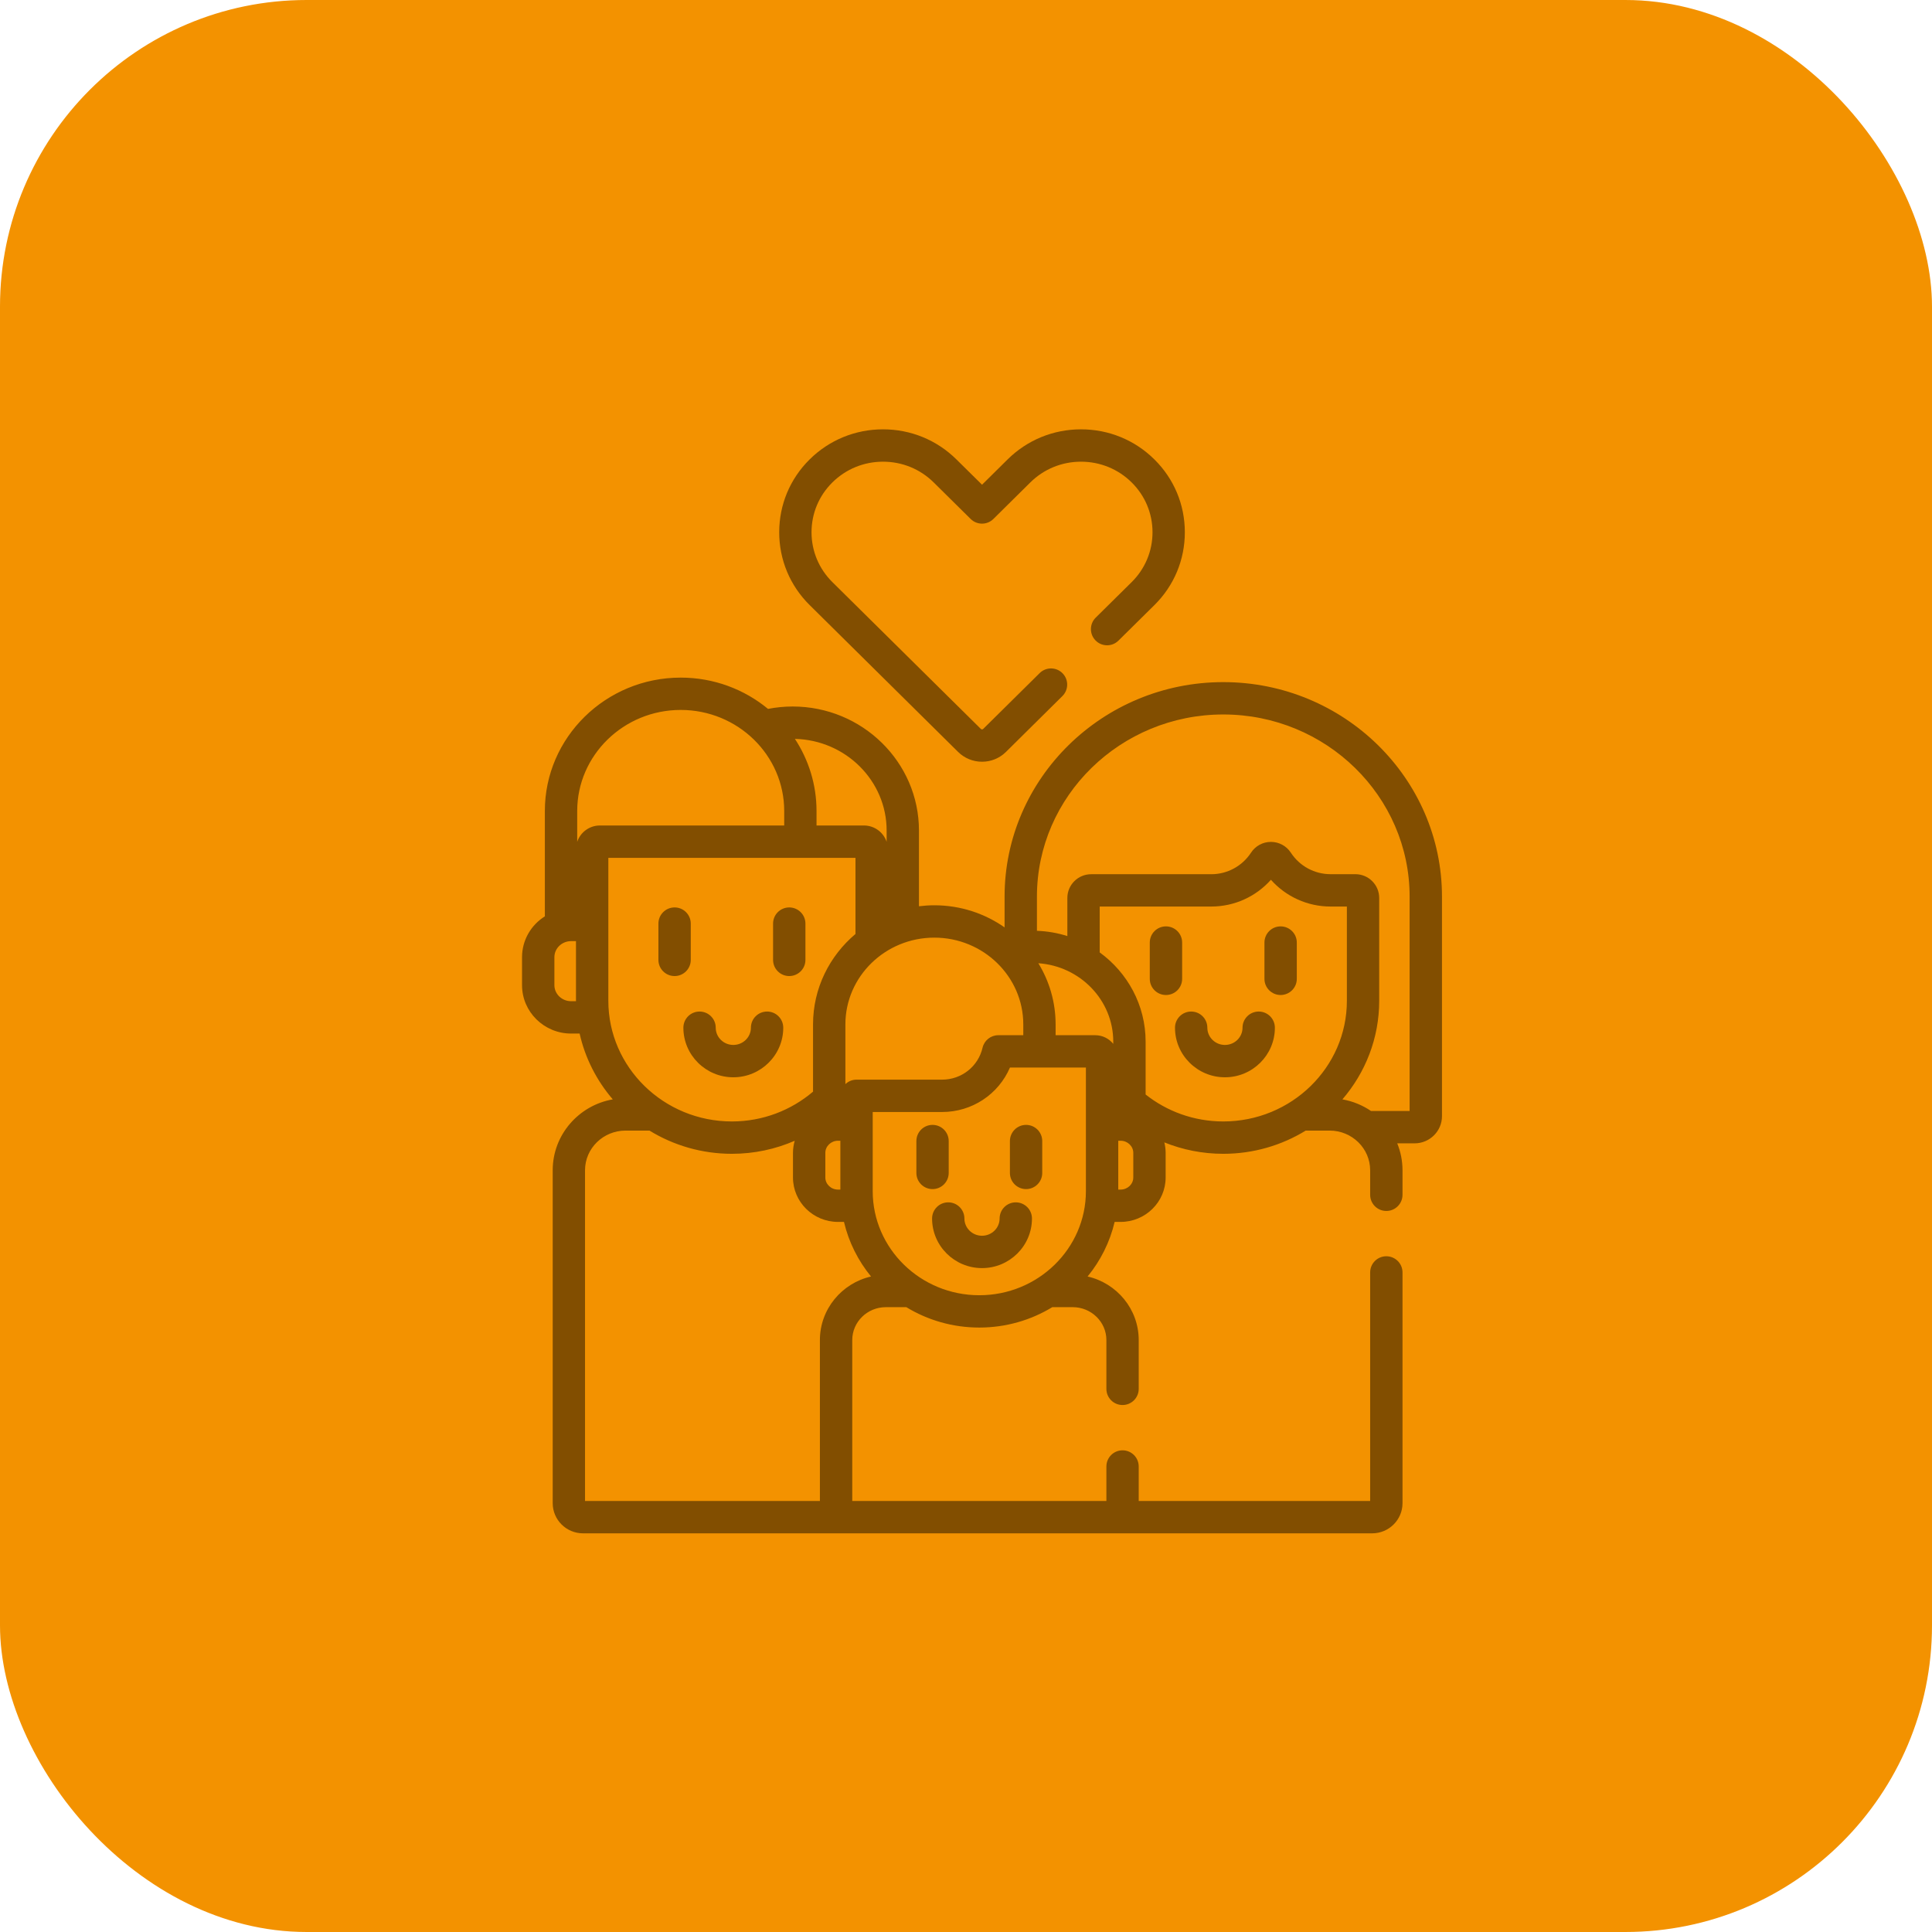 <svg xmlns="http://www.w3.org/2000/svg" width="63" height="63" viewBox="0 0 63 63" fill="none"><rect width="63" height="63" rx="10" fill="#F39200"></rect><g clip-path="url(#clip0_992_633)"><path d="M21.998 31.828C22.289 31.828 22.525 31.592 22.525 31.301V30.117C22.525 29.826 22.289 29.59 21.998 29.59C21.706 29.59 21.47 29.826 21.47 30.117V31.301C21.47 31.592 21.706 31.828 21.998 31.828Z" fill="#824E00"></path><path d="M25.736 31.828C26.027 31.828 26.264 31.592 26.264 31.301V30.117C26.264 29.826 26.027 29.59 25.736 29.59C25.445 29.59 25.209 29.826 25.209 30.117V31.301C25.209 31.592 25.445 31.828 25.736 31.828Z" fill="#824E00"></path><path d="M39.89 22.243C35.958 22.243 32.758 25.381 32.758 29.238V30.241C32.111 29.788 31.321 29.52 30.467 29.52C30.297 29.52 30.13 29.532 29.966 29.552V27.083C29.966 24.853 28.118 23.038 25.847 23.038C25.572 23.038 25.304 23.066 25.044 23.116C24.274 22.48 23.28 22.096 22.197 22.096C19.754 22.096 17.767 24.046 17.767 26.444V29.881C17.321 30.16 17.023 30.653 17.023 31.212V32.125C17.023 32.995 17.741 33.703 18.623 33.703H18.901C19.081 34.508 19.459 35.24 19.982 35.849C18.87 36.044 18.023 37.006 18.023 38.16V49.017C18.023 49.559 18.466 50 19.012 50H44.744C45.29 50 45.734 49.559 45.734 49.017V41.492C45.734 41.201 45.498 40.965 45.206 40.965C44.915 40.965 44.679 41.201 44.679 41.492V48.945H37.132V47.82C37.132 47.529 36.896 47.293 36.605 47.293C36.313 47.293 36.078 47.529 36.078 47.82V48.945H27.791V43.697C27.791 43.106 28.282 42.625 28.887 42.625H29.554C30.246 43.046 31.061 43.29 31.934 43.29C32.807 43.29 33.622 43.046 34.314 42.625H34.981C35.585 42.625 36.078 43.106 36.078 43.697V45.289C36.078 45.58 36.313 45.816 36.605 45.816C36.896 45.816 37.132 45.58 37.132 45.289V43.697C37.132 42.689 36.419 41.843 35.465 41.625C35.885 41.112 36.191 40.507 36.347 39.845H36.541C37.351 39.845 38.01 39.195 38.01 38.396V37.593C38.01 37.476 37.994 37.362 37.968 37.252C38.561 37.491 39.209 37.624 39.89 37.624C40.876 37.624 41.798 37.346 42.578 36.867H43.358C44.086 36.867 44.679 37.447 44.679 38.16V38.961C44.679 39.252 44.915 39.488 45.207 39.488C45.498 39.488 45.734 39.252 45.734 38.961V38.16C45.734 37.85 45.672 37.554 45.562 37.283H46.127C46.62 37.283 47.021 36.886 47.021 36.397V29.238C47.021 25.381 43.822 22.243 39.89 22.243ZM33.368 33.405V33.757H32.553C32.308 33.757 32.096 33.926 32.04 34.164C31.897 34.778 31.354 35.206 30.719 35.206H27.931C27.789 35.206 27.661 35.262 27.567 35.352V33.405C27.567 31.845 28.867 30.575 30.467 30.575C32.066 30.575 33.368 31.845 33.368 33.405ZM27.327 38.791C27.099 38.791 26.913 38.613 26.913 38.396V37.593C26.913 37.376 27.099 37.198 27.327 37.198H27.403V38.791H27.327ZM28.912 27.083V27.451C28.809 27.142 28.516 26.918 28.171 26.918H26.626V26.444C26.626 25.579 26.366 24.773 25.921 24.094C27.577 24.133 28.912 25.459 28.912 27.083ZM18.623 32.648C18.323 32.648 18.078 32.413 18.078 32.125V31.212C18.078 30.924 18.323 30.689 18.623 30.689H18.782V32.633C18.782 32.638 18.783 32.643 18.783 32.648H18.623ZM18.822 27.45V26.444C18.822 24.628 20.336 23.15 22.197 23.15C24.058 23.15 25.572 24.628 25.572 26.444V26.918H19.562C19.218 26.918 18.925 27.142 18.822 27.45ZM19.837 27.973H27.896V30.456C27.05 31.169 26.512 32.226 26.512 33.405V35.597C25.803 36.201 24.879 36.569 23.866 36.569C21.645 36.569 19.837 34.804 19.837 32.634V27.973H19.837ZM26.736 43.697V48.945H19.077V38.16C19.077 37.447 19.67 36.867 20.399 36.867H21.178C21.959 37.346 22.88 37.624 23.866 37.624C24.595 37.624 25.288 37.472 25.915 37.199C25.879 37.325 25.858 37.457 25.858 37.593V38.396C25.858 39.195 26.517 39.845 27.327 39.845H27.521C27.677 40.507 27.983 41.112 28.403 41.625C27.45 41.843 26.736 42.689 26.736 43.697ZM28.458 38.842V36.261H30.719C31.7 36.261 32.559 35.682 32.933 34.812H35.41V38.842C35.41 40.713 33.851 42.236 31.934 42.236C30.017 42.236 28.458 40.713 28.458 38.842ZM34.422 33.757V33.405C34.422 32.676 34.217 31.994 33.859 31.41C35.222 31.504 36.302 32.614 36.302 33.966V34.039C36.164 33.868 35.953 33.757 35.716 33.757H34.422ZM36.955 38.396C36.955 38.613 36.769 38.791 36.541 38.791H36.465V37.198H36.541C36.769 37.198 36.955 37.376 36.955 37.593V38.396ZM37.357 35.69V33.966C37.357 32.775 36.767 31.716 35.86 31.057V29.561H39.497C40.25 29.561 40.953 29.24 41.443 28.688C41.934 29.24 42.637 29.561 43.389 29.561H43.92V32.634C43.92 34.804 42.112 36.569 39.89 36.569C38.93 36.569 38.049 36.238 37.357 35.69ZM45.966 36.228H44.707C44.432 36.041 44.116 35.909 43.774 35.849C44.522 34.98 44.974 33.858 44.974 32.634V29.281C44.974 28.854 44.626 28.506 44.198 28.506H43.389C42.865 28.506 42.38 28.244 42.093 27.805C41.949 27.585 41.706 27.453 41.443 27.453C41.18 27.453 40.937 27.585 40.794 27.805C40.506 28.244 40.022 28.507 39.497 28.507H35.581C35.153 28.507 34.805 28.854 34.805 29.281V30.524C34.491 30.424 34.158 30.365 33.813 30.352V29.238C33.813 25.962 36.539 23.298 39.89 23.298C43.24 23.298 45.966 25.962 45.966 29.238V36.228Z" fill="#824E00"></path><path d="M38.548 31.919V30.735C38.548 30.444 38.312 30.208 38.02 30.208C37.729 30.208 37.493 30.444 37.493 30.735V31.919C37.493 32.21 37.729 32.446 38.02 32.446C38.312 32.446 38.548 32.21 38.548 31.919Z" fill="#824E00"></path><path d="M41.759 30.208C41.468 30.208 41.232 30.444 41.232 30.735V31.919C41.232 32.21 41.468 32.446 41.759 32.446C42.05 32.446 42.287 32.21 42.287 31.919V30.735C42.287 30.444 42.05 30.208 41.759 30.208Z" fill="#824E00"></path><path d="M30.936 38.248V37.208C30.936 36.917 30.7 36.681 30.409 36.681C30.118 36.681 29.882 36.917 29.882 37.208V38.248C29.882 38.539 30.118 38.775 30.409 38.775C30.7 38.775 30.936 38.539 30.936 38.248Z" fill="#824E00"></path><path d="M33.459 36.681C33.168 36.681 32.932 36.917 32.932 37.208V38.248C32.932 38.539 33.168 38.775 33.459 38.775C33.75 38.775 33.986 38.539 33.986 38.248V37.208C33.986 36.917 33.75 36.681 33.459 36.681Z" fill="#824E00"></path><path d="M31.243 24.52C31.452 24.726 31.729 24.839 32.023 24.839C32.317 24.839 32.593 24.726 32.802 24.52L34.643 22.698C34.85 22.494 34.852 22.16 34.647 21.953C34.443 21.746 34.109 21.744 33.902 21.949L32.06 23.77C32.048 23.782 32.033 23.785 32.023 23.785C32.007 23.785 31.994 23.779 31.985 23.77L27.143 18.982C26.705 18.548 26.463 17.971 26.463 17.356C26.463 16.742 26.704 16.165 27.143 15.731C27.584 15.295 28.17 15.055 28.795 15.055C29.419 15.055 30.005 15.295 30.446 15.731L31.652 16.923C31.857 17.126 32.188 17.126 32.393 16.923L33.598 15.731C34.04 15.295 34.626 15.055 35.25 15.055C35.874 15.055 36.461 15.295 36.902 15.731C37.34 16.164 37.582 16.742 37.582 17.356C37.582 17.971 37.34 18.548 36.902 18.982L35.73 20.14C35.523 20.345 35.521 20.679 35.726 20.886C35.93 21.093 36.264 21.095 36.471 20.89L37.644 19.731C38.284 19.098 38.636 18.255 38.636 17.356C38.636 16.458 38.284 15.614 37.643 14.981C37.004 14.348 36.154 14 35.25 14C34.347 14 33.497 14.348 32.857 14.981L32.023 15.806L31.188 14.981C30.548 14.348 29.698 14 28.795 14C27.891 14 27.041 14.348 26.401 14.981C25.761 15.614 25.409 16.458 25.409 17.356C25.409 18.255 25.761 19.098 26.402 19.731L31.243 24.52Z" fill="#824E00"></path><path d="M22.284 33.513C22.284 34.404 23.015 35.129 23.912 35.129C24.81 35.129 25.541 34.404 25.541 33.513C25.541 33.221 25.305 32.985 25.014 32.985C24.722 32.985 24.486 33.221 24.486 33.513C24.486 33.822 24.229 34.074 23.912 34.074C23.596 34.074 23.339 33.822 23.339 33.513C23.339 33.221 23.103 32.985 22.811 32.985C22.52 32.985 22.284 33.221 22.284 33.513Z" fill="#824E00"></path><path d="M41.045 32.985C40.754 32.985 40.517 33.221 40.517 33.513C40.517 33.822 40.26 34.074 39.944 34.074C39.627 34.074 39.37 33.822 39.37 33.513C39.37 33.221 39.134 32.985 38.843 32.985C38.551 32.985 38.315 33.221 38.315 33.513C38.315 34.404 39.046 35.129 39.944 35.129C40.842 35.129 41.572 34.404 41.572 33.513C41.572 33.221 41.336 32.985 41.045 32.985Z" fill="#824E00"></path><path d="M33.123 39.207C32.832 39.207 32.596 39.443 32.596 39.734C32.596 40.044 32.338 40.296 32.022 40.296C31.706 40.296 31.448 40.044 31.448 39.734C31.448 39.443 31.212 39.207 30.921 39.207C30.63 39.207 30.394 39.443 30.394 39.734C30.394 40.626 31.124 41.351 32.022 41.351C32.92 41.351 33.651 40.626 33.651 39.734C33.651 39.443 33.414 39.207 33.123 39.207Z" fill="#824E00"></path></g><defs><clipPath id="clip0_992_633"><rect width="36" height="36" fill="white" transform="translate(14 14)"></rect></clipPath></defs></svg>